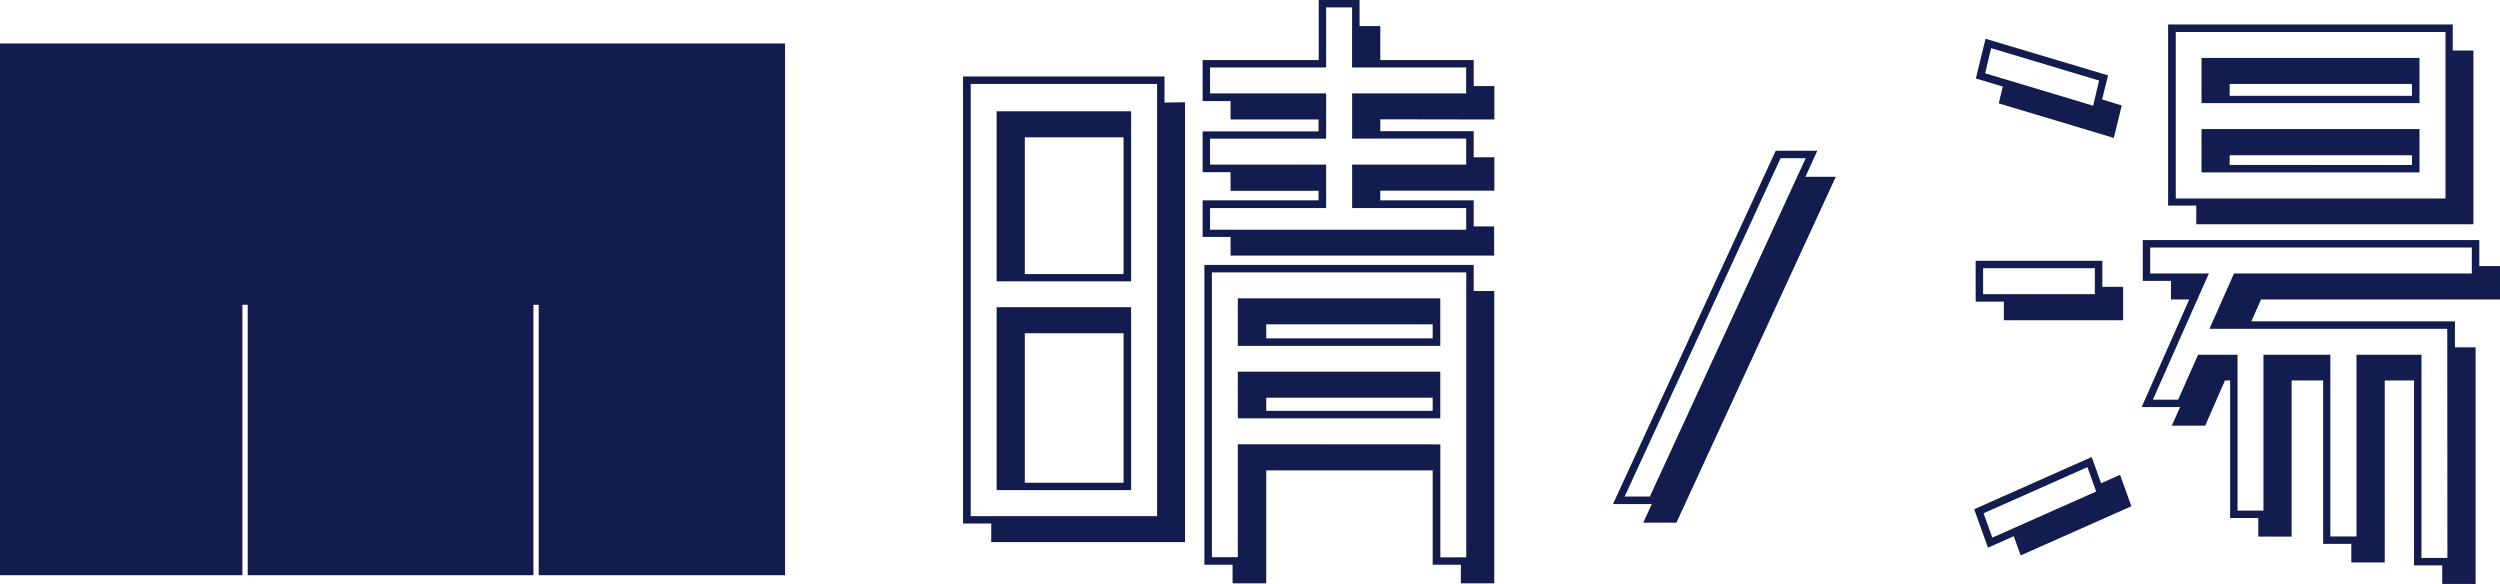 <svg xmlns="http://www.w3.org/2000/svg" viewBox="0 0 420.54 98.23"><defs><style>.cls-1{fill:#131c4e;}</style></defs><title>アセット 9</title><g id="レイヤー_2" data-name="レイヤー 2"><g id="design"><path class="cls-1" d="M303.7,29.74l2-4.38h-7L271.33,84.79h6.53l-1.44,3.13H282l26.81-58.18ZM273.29,83.53l26.23-56.92h4.23L277.53,83.53Z"/><path class="cls-1" d="M353.61,16.73l1-4.05L334,6.52l-1.63,6.68,4.54,1.36-.69,2.83,19.36,5.81,1.33-5.46ZM334.94,8.1l18.16,5.45-1,4.23-18.16-5.45Z"/><path class="cls-1" d="M353.65,48.25V43.87H332.34v6.87h4.74v3.13h20.06V48.25Zm-20.06-3.13h18.8v4.36h-18.8Z"/><path class="cls-1" d="M356.63,79.87l-3.19,1.42-1.58-4.41-19.77,8.78,2.32,6.47,4.34-1.93,1.16,3.23,18.62-8.27ZM335.14,90.44l-1.47-4.1,17.47-7.76,1.47,4.1Z"/><path class="cls-1" d="M195.89,17.25V12.86H162V88.07h4.74V91.2h32.6v-74Zm-32.6-3.13h31.35v72.7H163.29Z"/><path class="cls-1" d="M167.65,82.45h22.62V51.68H167.65Zm4.74-26.39H189V81.2H172.39Z"/><path class="cls-1" d="M167.65,47.32h22.62V18.72H167.65Zm4.74-24.22H189v23H172.39Z"/><path class="cls-1" d="M247.9,48.95V44.57H202.6V95h4.74v3.13H213v-19H241V95h4.74v3.13h5.62V48.95ZM208.22,74.73v19h-4.36V45.82h42.79V93.75h-4.36v-19Z"/><path class="cls-1" d="M242.28,62.52H208.22v7.85h34.06ZM213,66.91H241v2.21H213Z"/><path class="cls-1" d="M242.28,50.18H208.22v8h34.06ZM213,54.56H241v2.35H213Z"/><path class="cls-1" d="M251.38,20.1V14.48H247.9V10.1H232.19V4.38H228.7V0h-6.87V10.1H202.3V17H207V20.1h14.8v2H202.3v6.87H207v3.13h14.8V33.7H202.3v6.16H207V43h44.34V38.08H247.9V33.7H232.19V32.07h19.19V26.46H247.9V22.07H232.19v-2Zm-4.74,7.59H227.45V35h19.19v3.65H203.55V35h19.53V27.69H203.55V23.33h19.53V15.71H203.55V11.35h19.53V1.25h4.36v10.1h19.19v4.36H227.45v7.61h19.19Z"/><path class="cls-1" d="M412.59,8.5V4.12H364.71V34.59h4.74v3.13h46.62V8.5ZM366,5.38h45.37v28H366Z"/><path class="cls-1" d="M370.33,29H407V21.71H370.33Zm4.74-2.88h30.66v1.63H375.06Z"/><path class="cls-1" d="M370.33,17.35H407V9.74H370.33Zm4.74-3.23h30.66v2H375.06Z"/><path class="cls-1" d="M420.54,50.38V44.76h-3.48V40.38H360.45v6.87h4.74v3.13h3.07l-8,18.1h6.46l-1.39,3.13h5.62L374.27,64h.87V87.14h4.74v3.13h5.61V64h5.3V91.49h4.74v3.13h5.62V64h4.93V95.11h4.74v3.13h5.62V58.43h-3.48V54.05H378.71l1.63-3.67Zm-8.85,43.47h-4.36V59.67H396.4V90.24H392V59.67H380.75V85.89h-4.36V59.67h-6.64l-3.35,7.56h-4.25L371.57,46H361.7V41.64h54.1V46h-40l-4.13,9.31h40Z"/><polygon class="cls-1" points="0 7.31 0 96.76 40.78 96.76 40.78 51.27 41.67 51.27 41.67 96.76 89.73 96.76 89.73 51.27 90.62 51.27 90.62 96.76 132.06 96.76 132.06 7.31 0 7.31"/></g></g></svg>